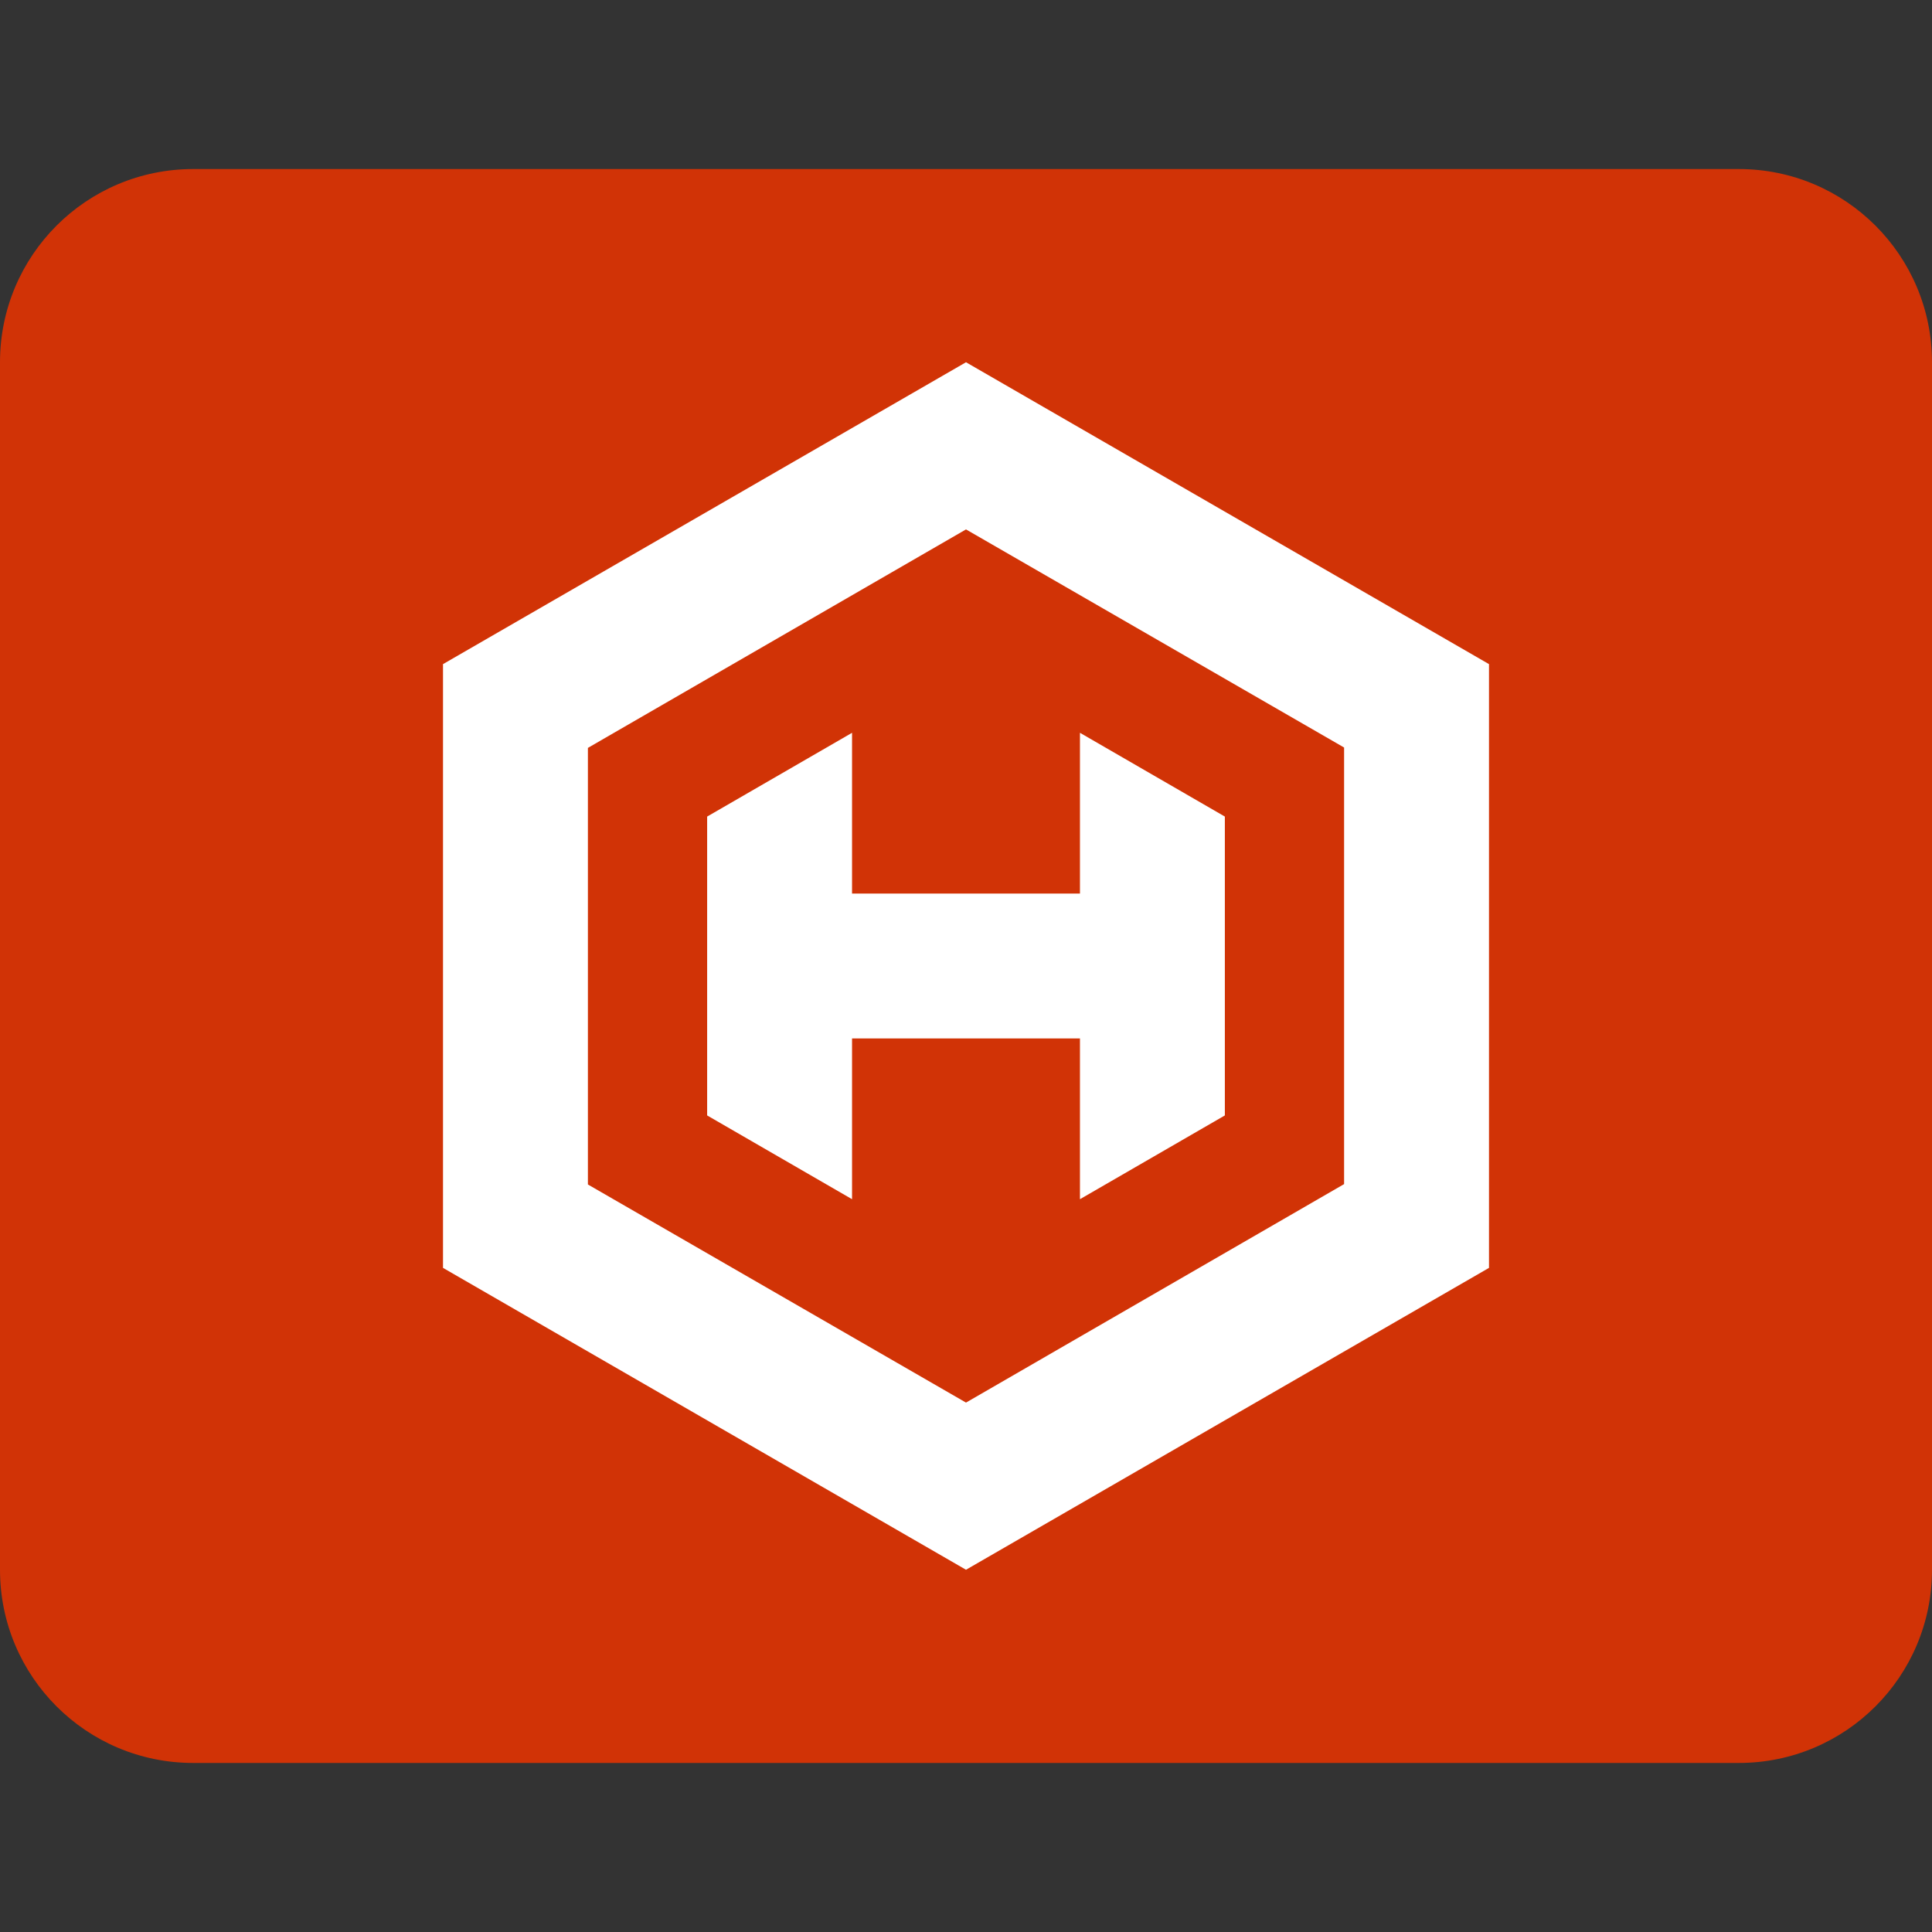 <svg xmlns="http://www.w3.org/2000/svg" xml:space="preserve" viewBox="0 0 512 512"><rect x="0" y="0" width="512" height="512" fill="#333333" stroke="none"/><path d="M51.2 44.8h409.6c28.3 0 51.2 22.9 51.2 51.2v320c0 28.3-22.9 51.2-51.2 51.2H51.2C22.9 467.2 0 444.3 0 416V96c0-28.3 22.9-51.2 51.2-51.2" style="fill:#d13306"/><path d="m256 140.3 100.2 57.8v115.7L256 371.7l-100.2-57.8V198.2zm0-44.3-138.6 80v160L256 416l138.6-80V176zm30.2 98.2v42.6h-60.4v-42.6l-38.4 22.2v79.2l38.4 22.2v-42.6h60.4v42.6l38.4-22.2v-79.2z" style="fill:#fff"/></svg>